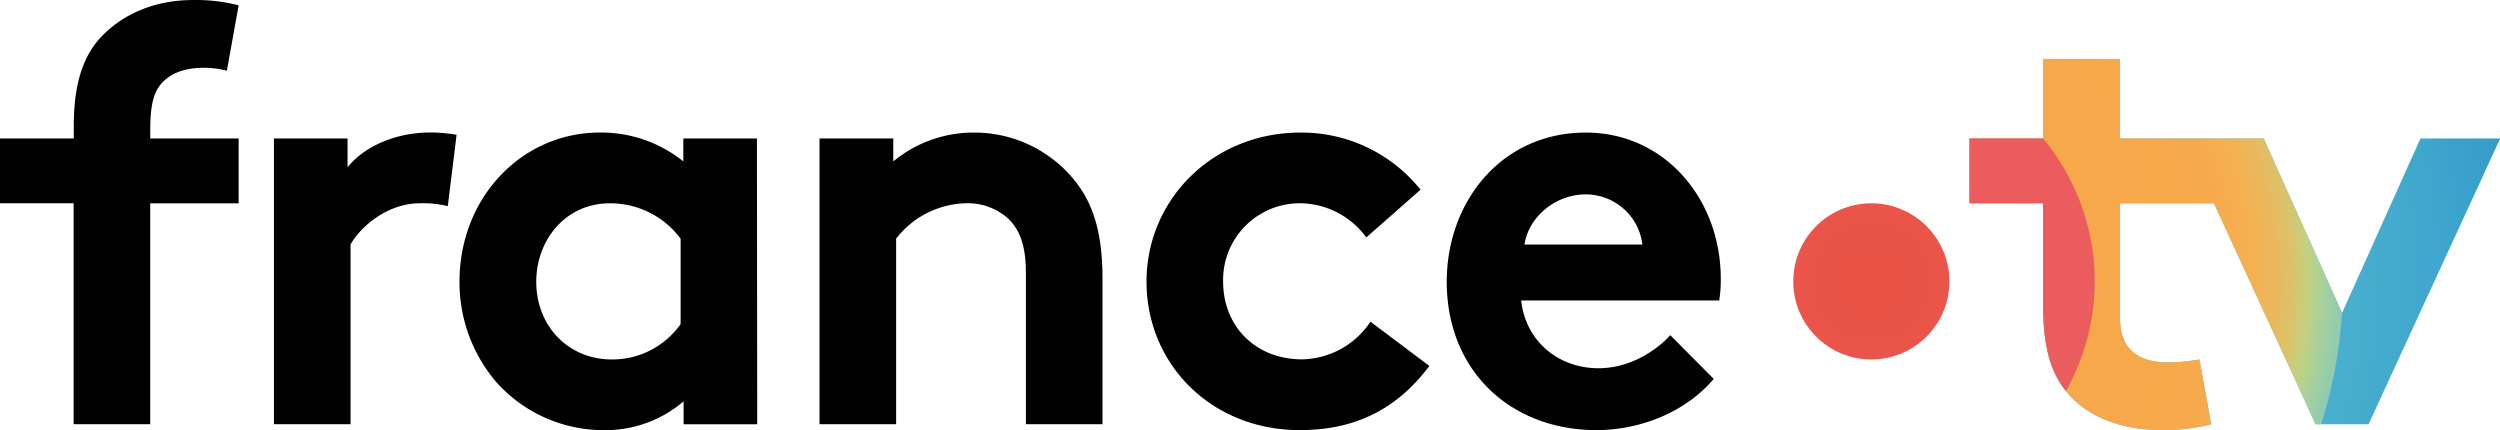 <svg id="Layer_1" data-name="Layer 1" xmlns="http://www.w3.org/2000/svg" xmlns:xlink="http://www.w3.org/1999/xlink" width="717.89" height="123.53" viewBox="0 0 717.89 123.53"><defs><style>.cls-1{fill:#010101;}.cls-2{fill:url(#radial-gradient);}.cls-3{fill:url(#radial-gradient-2);}.cls-4{fill:url(#radial-gradient-3);}.cls-5{fill:url(#radial-gradient-4);}</style><radialGradient id="radial-gradient" cx="-0.11" cy="753.39" r="1.35" gradientTransform="matrix(-139.41, 0, 0, 139.41, 537.4, -104636.22)" gradientUnits="userSpaceOnUse"><stop offset="0" stop-color="#68c4d4"/><stop offset="0.28" stop-color="#63c3d5"/><stop offset="0.57" stop-color="#55b9d2"/><stop offset="0.86" stop-color="#40a7cd"/><stop offset="1" stop-color="#339bc8"/></radialGradient><radialGradient id="radial-gradient-2" cx="4.28" cy="743.97" r="1.35" gradientTransform="matrix(47.42, 0, 0, -47.42, 350.58, 35673.12)" gradientUnits="userSpaceOnUse"><stop offset="0" stop-color="#ea5342"/><stop offset="0.46" stop-color="#ea554d"/><stop offset="1" stop-color="#eb5c5e"/></radialGradient><radialGradient id="radial-gradient-3" cx="-0.55" cy="754.33" r="1.35" gradientTransform="matrix(-100.12, 0, 0, 100.12, 498.11, -75129.43)" gradientUnits="userSpaceOnUse"><stop offset="0.6" stop-color="#f7a84a"/><stop offset="0.75" stop-color="#f7aa4b"/><stop offset="0.81" stop-color="#f6b050"/><stop offset="0.86" stop-color="#e9b85d"/><stop offset="0.9" stop-color="#d9c46d"/><stop offset="0.93" stop-color="#c2d181"/><stop offset="0.96" stop-color="#a8d19a"/><stop offset="0.99" stop-color="#95cdab"/><stop offset="1" stop-color="#91ccb2"/></radialGradient><radialGradient id="radial-gradient-4" cx="4.58" cy="749.93" r="1.35" gradientTransform="matrix(1260.46, 0, 0, -2540.29, 11471.94, 1914535.35)" xlink:href="#radial-gradient-2"/></defs><title>france_tv_logo_freelogovectors.net</title><path class="cls-1" d="M74.59,332.69a28.32,28.32,0,0,1,6.61.85l3.38-18.78a49.81,49.81,0,0,0-13-1.52c-11.16,0-19.77,4.05-25.54,9.64s-8.81,13.53-8.81,26.74V353H16.05v18.61H37.19v63.45h22V371.62H84.58V353H59.2v-2.55c0-7.62,1.18-10.66,3-13,2.7-3.21,6.93-4.74,12.34-4.74Zm158.9,102.38H212.35v-6.59a34.41,34.41,0,0,1-22.85,8.28,41.31,41.31,0,0,1-31-13.87A44.08,44.08,0,0,1,148,394.11c0-24.2,17.94-42.81,40.27-42.81a37.68,37.68,0,0,1,24,8.28V353h21.14Zm-22-53.3a25.19,25.19,0,0,0-20.3-10.15c-12.86,0-21.15,10.66-21.15,22.51,0,12.85,9.31,22.33,21.65,22.33a24,24,0,0,0,19.8-10.15V381.77ZM251.38,353v82.06h22v-53.3a26.15,26.15,0,0,1,20-10.15,17.31,17.31,0,0,1,12.36,4.57c3,3.05,4.9,7.27,4.9,15.39v43.49h22v-41.8c0-14-3.05-22.33-8.47-28.76a36.91,36.91,0,0,0-28.42-13.19,36.15,36.15,0,0,0-23.19,8.28V353Zm223.09,83.75c12.7,0,25.72-5.24,33.68-14.71l-12.46-12.54c-3.89,4.23-11.34,9.48-20.64,9.48-11.68,0-21-8-22.17-19.46h56.85a36.42,36.42,0,0,0,.45-6.26c0-22.84-16.08-41.95-38.75-41.95-24.37,0-39.94,20-39.94,42.81,0,25.71,18.44,42.63,43,42.63Zm7.81-63.57a16.34,16.34,0,0,1,5.39,10.27H453.83c1-7.44,8.46-14.39,17.6-14.39A16.4,16.4,0,0,1,482.28,373.19Zm-93,63.57c15.39,0,27.59-5.58,37.22-18.43l-16.91-12.71a24.1,24.1,0,0,1-19.63,10.82c-13.37,0-22.68-9.47-22.68-22.33a22,22,0,0,1,22.17-22.49,23.77,23.77,0,0,1,18.94,9.81l15.58-13.71a43.76,43.76,0,0,0-34.52-16.4c-25,0-44.17,19.12-44.17,42.81s18.61,42.63,44,42.63Zm-244.57-64.3a30.44,30.44,0,0,0-8-.84c-9.65,0-17.25,6.94-20,11.84v51.61h-22V353h21.14v8.28c4.91-6.09,13.89-10,23.86-10a44.29,44.29,0,0,1,7.45.67l-2.52,20.47Z" transform="translate(-16.05 -313.24)"/><path class="cls-2" d="M734,353H711.1l-22.51,50.08L666.08,353h-41.3V330.16h-22V353H581.59v18.61h21.14v28.76c0,11.68,1.87,18.95,6.09,24.54,5.59,7.44,15.24,11.84,28.42,11.84A54.6,54.6,0,0,0,651,435.07l-3.38-18.61a54,54,0,0,1-9,.85c-5.42,0-9-1.53-11.17-4.06-1.87-2.21-2.71-5.25-2.71-10.33v-31.3h27.07L681,435.07H696.2L734,353Z" transform="translate(-16.05 -313.24)"/><path class="cls-3" d="M553.38,416.46A22.42,22.42,0,1,0,531,394,22.41,22.41,0,0,0,553.38,416.46Z" transform="translate(-16.05 -313.24)"/><path class="cls-4" d="M666.08,353h-41.3V330.16h-22V353H581.59v18.61h21.14v28.76c0,11.68,1.87,18.95,6.09,24.54,5.59,7.44,15.24,11.84,28.42,11.84A54.6,54.6,0,0,0,651,435.07l-3.38-18.61a54,54,0,0,1-9,.85c-5.42,0-9-1.53-11.17-4.06-1.87-2.21-2.71-5.25-2.71-10.33v-31.3h27.07L681,435.07h1.57a134.58,134.58,0,0,0,6-32L666.08,353Z" transform="translate(-16.05 -313.24)"/><path class="cls-5" d="M602.73,353H581.59v18.61h21.14v28.76c0,11.68,1.87,18.95,6.09,24.54l.49.59a64.15,64.15,0,0,0-6.58-72.5Z" transform="translate(-16.05 -313.24)"/></svg>